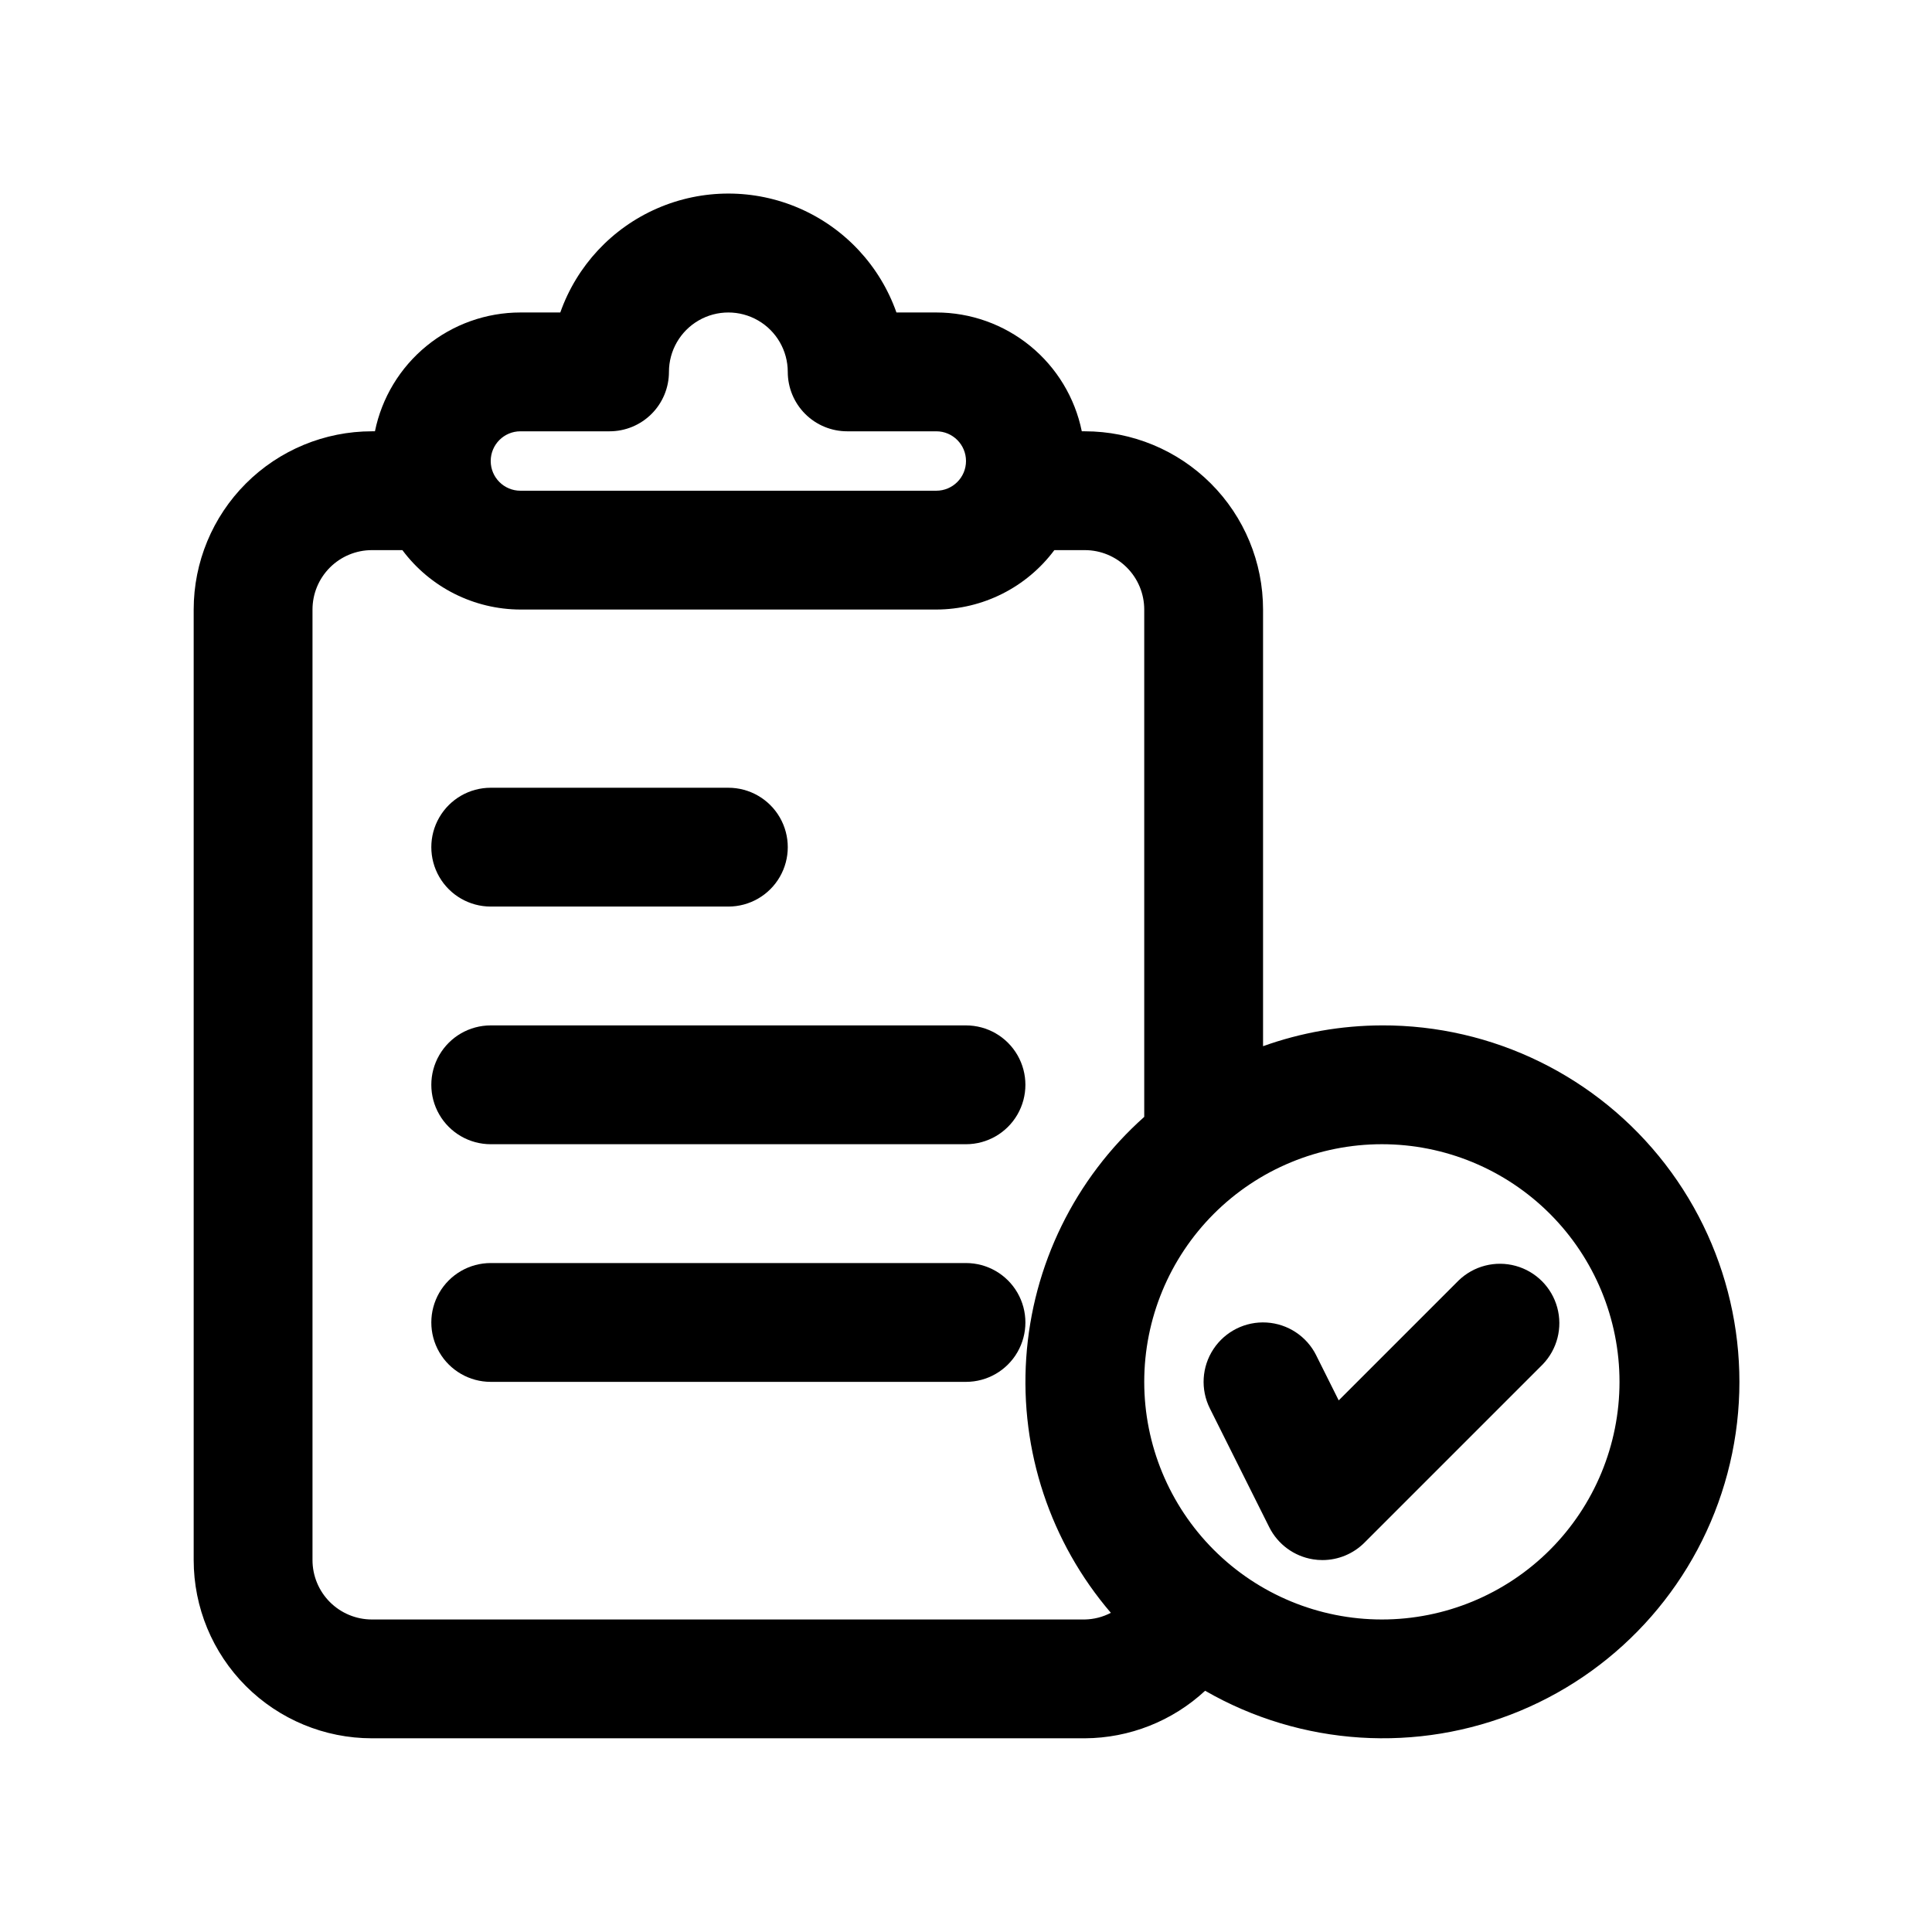 <?xml version="1.0" encoding="UTF-8"?>
<!-- Uploaded to: SVG Repo, www.svgrepo.com, Generator: SVG Repo Mixer Tools -->
<svg fill="#000000" width="800px" height="800px" version="1.1" viewBox="144 144 512 512" xmlns="http://www.w3.org/2000/svg">
 <g>
  <path d="m510.21 415.74c-10.734 0.027-21.383 1.891-31.488 5.512v-115.72c0-12.527-4.977-24.543-13.832-33.398-8.859-8.859-20.875-13.836-33.398-13.836h-0.805c-1.812-8.887-6.641-16.875-13.668-22.613s-15.816-8.871-24.891-8.875h-10.562c-4.363-12.363-13.668-22.355-25.691-27.59-12.02-5.231-25.676-5.231-37.699 0-12.02 5.234-21.328 15.227-25.691 27.59h-10.562c-9.07 0.004-17.863 3.137-24.887 8.875-7.027 5.738-11.855 13.727-13.672 22.613h-0.801c-12.527 0-24.539 4.977-33.398 13.836-8.859 8.855-13.836 20.871-13.836 33.398v251.9c0 12.527 4.977 24.543 13.836 33.398 8.859 8.859 20.871 13.836 33.398 13.836h188.93c11.828-0.059 23.203-4.555 31.879-12.598 25.465 14.66 56.301 16.633 83.43 5.344 27.125-11.293 47.453-34.562 54.996-62.961 7.543-28.398 1.441-58.688-16.504-81.953-17.949-23.262-45.699-36.852-75.082-36.762zm-228.29-157.44h23.617c4.176 0 8.18-1.656 11.133-4.609s4.609-6.957 4.609-11.133c0-5.625 3-10.824 7.871-13.637 4.875-2.812 10.875-2.812 15.746 0 4.871 2.812 7.871 8.012 7.871 13.637 0 4.176 1.66 8.18 4.613 11.133s6.957 4.609 11.133 4.609h23.617-0.004c4.348 0 7.875 3.527 7.875 7.875 0 4.348-3.527 7.871-7.875 7.871h-110.21c-4.348 0-7.871-3.523-7.871-7.871 0-4.348 3.523-7.875 7.871-7.875zm-39.359 314.88c-4.176 0-8.18-1.66-11.133-4.613-2.953-2.953-4.613-6.957-4.613-11.133v-251.9c0-4.176 1.66-8.18 4.613-11.133s6.957-4.613 11.133-4.613h8.078-0.004c7.371 9.879 18.961 15.711 31.285 15.746h110.21c12.324-0.035 23.914-5.867 31.285-15.746h8.078c4.176 0 8.18 1.66 11.133 4.613 2.949 2.953 4.609 6.957 4.609 11.133v134.45c-18.391 16.387-29.621 39.332-31.273 63.906-1.656 24.578 6.398 48.824 22.426 67.523-2.133 1.117-4.492 1.719-6.894 1.766zm267.65 0c-16.703 0-32.723-6.637-44.531-18.445-11.809-11.812-18.445-27.828-18.445-44.531s6.637-32.723 18.445-44.531c11.809-11.809 27.828-18.445 44.531-18.445s32.719 6.637 44.531 18.445c11.809 11.809 18.445 27.828 18.445 44.531s-6.637 32.719-18.445 44.531c-11.812 11.809-27.828 18.445-44.531 18.445z"/>
  <path d="m530.56 483.33-31.789 31.789-5.969-11.949 0.004-0.004c-2.512-5.031-7.523-8.344-13.141-8.684-5.617-0.34-10.988 2.344-14.09 7.039-3.102 4.695-3.465 10.688-0.949 15.723l15.742 31.488c2.266 4.527 6.574 7.691 11.574 8.5 0.832 0.137 1.672 0.207 2.516 0.203 4.176 0 8.18-1.66 11.133-4.613l47.23-47.23c3.863-4 5.332-9.738 3.859-15.102-1.469-5.359-5.656-9.551-11.02-11.02-5.363-1.469-11.102-0.004-15.102 3.859z"/>
  <path d="m274.05 384.25h62.977c5.625 0 10.82-3 13.633-7.871 2.812-4.871 2.812-10.875 0-15.746-2.812-4.871-8.008-7.871-13.633-7.871h-62.977c-5.625 0-10.824 3-13.637 7.871-2.812 4.871-2.812 10.875 0 15.746 2.812 4.871 8.012 7.871 13.637 7.871z"/>
  <path d="m274.05 447.23h125.95c5.625 0 10.82-3 13.633-7.871s2.812-10.875 0-15.746c-2.812-4.871-8.008-7.871-13.633-7.871h-125.95c-5.625 0-10.824 3-13.637 7.871-2.812 4.871-2.812 10.875 0 15.746s8.012 7.871 13.637 7.871z"/>
  <path d="m400 478.72h-125.95c-5.625 0-10.824 3-13.637 7.871s-2.812 10.875 0 15.746c2.812 4.871 8.012 7.871 13.637 7.871h125.95c5.625 0 10.82-3 13.633-7.871 2.812-4.871 2.812-10.875 0-15.746s-8.008-7.871-13.633-7.871z"/>
 </g>
</svg>